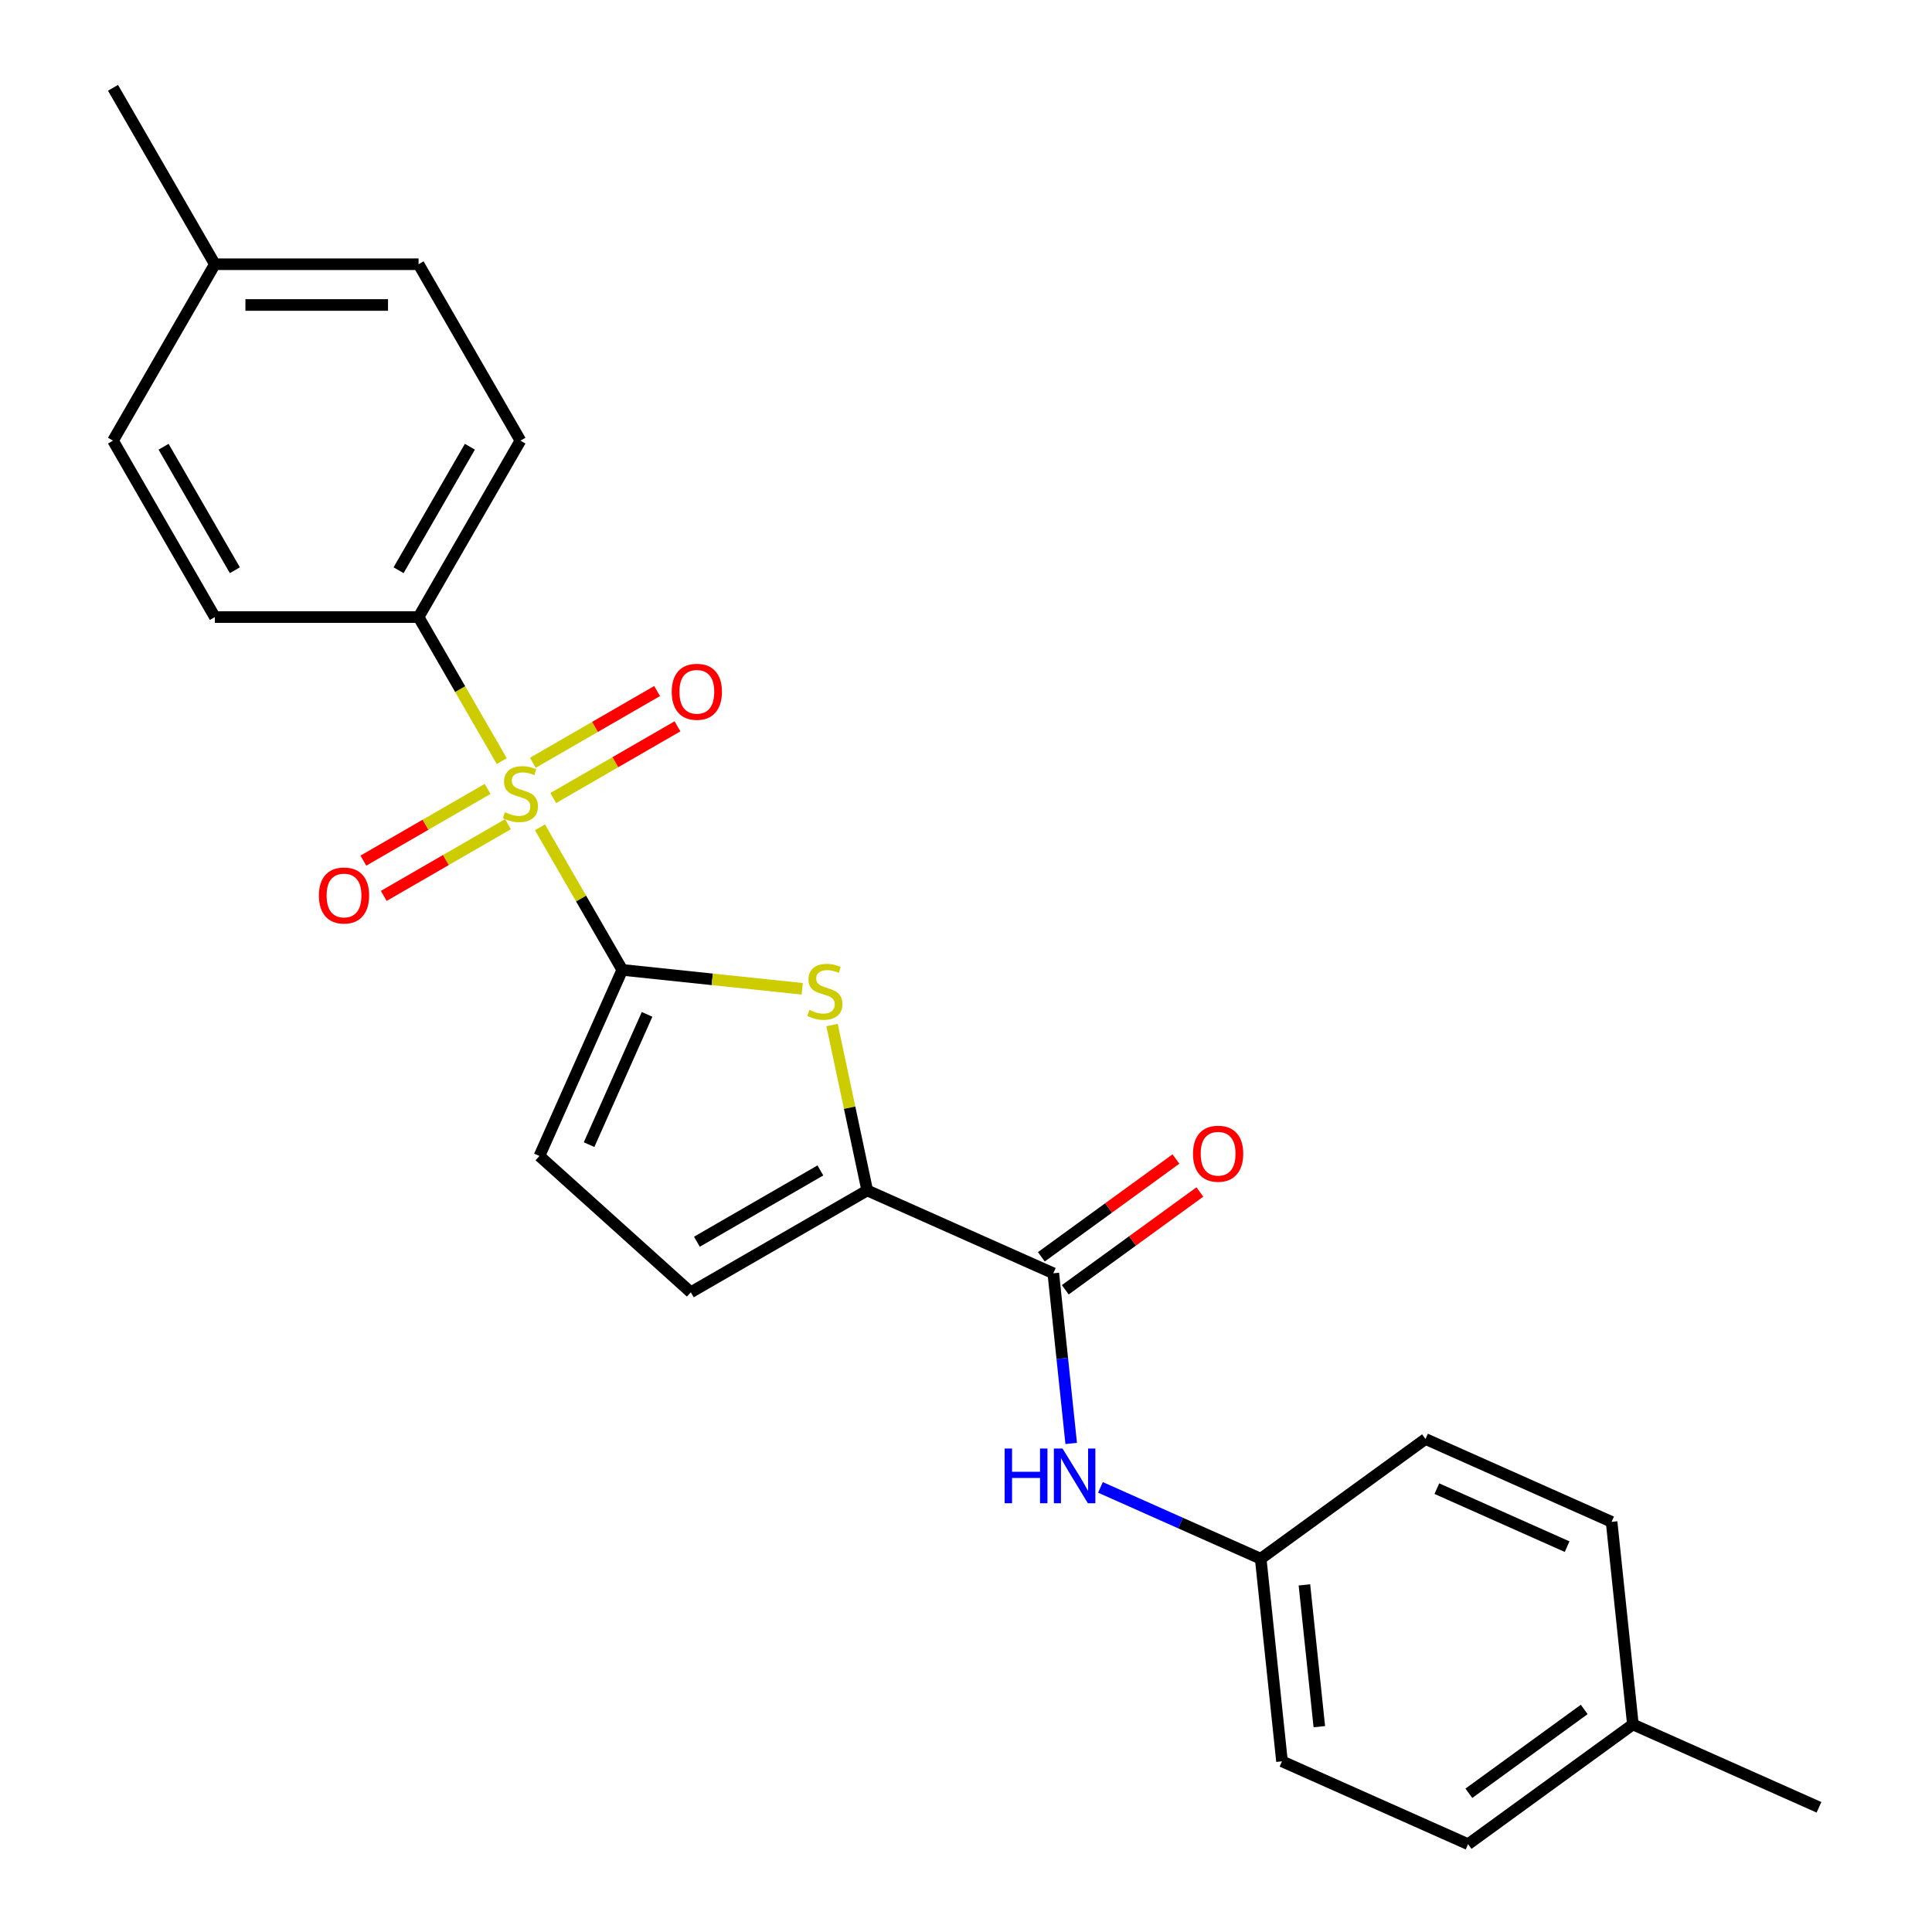 <?xml version='1.0' encoding='iso-8859-1'?>
<svg version='1.1' baseProfile='full'
              xmlns='http://www.w3.org/2000/svg'
                      xmlns:rdkit='http://www.rdkit.org/xml'
                      xmlns:xlink='http://www.w3.org/1999/xlink'
                  xml:space='preserve'
width='1000px' height='1000px' viewBox='0 0 1000 1000'>
<!-- END OF HEADER -->
<rect style='opacity:1.0;fill:#FFFFFF;stroke:none' width='1000' height='1000' x='0' y='0'> </rect>
<path class='bond-0' d='M 279.484,428.218 L 300.787,465.116' style='fill:none;fill-rule:evenodd;stroke:#CCCC00;stroke-width:6px;stroke-linecap:butt;stroke-linejoin:miter;stroke-opacity:1' />
<path class='bond-0' d='M 300.787,465.116 L 322.09,502.014' style='fill:none;fill-rule:evenodd;stroke:#000000;stroke-width:6px;stroke-linecap:butt;stroke-linejoin:miter;stroke-opacity:1' />
<path class='bond-7' d='M 259.697,393.946 L 238.175,356.668' style='fill:none;fill-rule:evenodd;stroke:#CCCC00;stroke-width:6px;stroke-linecap:butt;stroke-linejoin:miter;stroke-opacity:1' />
<path class='bond-7' d='M 238.175,356.668 L 216.652,319.39' style='fill:none;fill-rule:evenodd;stroke:#000000;stroke-width:6px;stroke-linecap:butt;stroke-linejoin:miter;stroke-opacity:1' />
<path class='bond-8' d='M 252.383,408.335 L 220.234,426.896' style='fill:none;fill-rule:evenodd;stroke:#CCCC00;stroke-width:6px;stroke-linecap:butt;stroke-linejoin:miter;stroke-opacity:1' />
<path class='bond-8' d='M 220.234,426.896 L 188.085,445.457' style='fill:none;fill-rule:evenodd;stroke:#FF0000;stroke-width:6px;stroke-linecap:butt;stroke-linejoin:miter;stroke-opacity:1' />
<path class='bond-8' d='M 262.927,426.597 L 230.778,445.159' style='fill:none;fill-rule:evenodd;stroke:#CCCC00;stroke-width:6px;stroke-linecap:butt;stroke-linejoin:miter;stroke-opacity:1' />
<path class='bond-8' d='M 230.778,445.159 L 198.629,463.72' style='fill:none;fill-rule:evenodd;stroke:#FF0000;stroke-width:6px;stroke-linecap:butt;stroke-linejoin:miter;stroke-opacity:1' />
<path class='bond-9' d='M 286.359,413.069 L 318.508,394.508' style='fill:none;fill-rule:evenodd;stroke:#CCCC00;stroke-width:6px;stroke-linecap:butt;stroke-linejoin:miter;stroke-opacity:1' />
<path class='bond-9' d='M 318.508,394.508 L 350.657,375.946' style='fill:none;fill-rule:evenodd;stroke:#FF0000;stroke-width:6px;stroke-linecap:butt;stroke-linejoin:miter;stroke-opacity:1' />
<path class='bond-9' d='M 275.815,394.806 L 307.964,376.245' style='fill:none;fill-rule:evenodd;stroke:#CCCC00;stroke-width:6px;stroke-linecap:butt;stroke-linejoin:miter;stroke-opacity:1' />
<path class='bond-9' d='M 307.964,376.245 L 340.113,357.684' style='fill:none;fill-rule:evenodd;stroke:#FF0000;stroke-width:6px;stroke-linecap:butt;stroke-linejoin:miter;stroke-opacity:1' />
<path class='bond-1' d='M 322.09,502.014 L 368.662,506.909' style='fill:none;fill-rule:evenodd;stroke:#000000;stroke-width:6px;stroke-linecap:butt;stroke-linejoin:miter;stroke-opacity:1' />
<path class='bond-1' d='M 368.662,506.909 L 415.234,511.804' style='fill:none;fill-rule:evenodd;stroke:#CCCC00;stroke-width:6px;stroke-linecap:butt;stroke-linejoin:miter;stroke-opacity:1' />
<path class='bond-4' d='M 322.09,502.014 L 279.205,598.336' style='fill:none;fill-rule:evenodd;stroke:#000000;stroke-width:6px;stroke-linecap:butt;stroke-linejoin:miter;stroke-opacity:1' />
<path class='bond-4' d='M 334.922,525.039 L 304.902,592.465' style='fill:none;fill-rule:evenodd;stroke:#000000;stroke-width:6px;stroke-linecap:butt;stroke-linejoin:miter;stroke-opacity:1' />
<path class='bond-2' d='M 430.673,530.551 L 439.773,573.36' style='fill:none;fill-rule:evenodd;stroke:#CCCC00;stroke-width:6px;stroke-linecap:butt;stroke-linejoin:miter;stroke-opacity:1' />
<path class='bond-2' d='M 439.773,573.36 L 448.872,616.169' style='fill:none;fill-rule:evenodd;stroke:#000000;stroke-width:6px;stroke-linecap:butt;stroke-linejoin:miter;stroke-opacity:1' />
<path class='bond-3' d='M 448.872,616.169 L 545.194,659.054' style='fill:none;fill-rule:evenodd;stroke:#000000;stroke-width:6px;stroke-linecap:butt;stroke-linejoin:miter;stroke-opacity:1' />
<path class='bond-24' d='M 448.872,616.169 L 357.56,668.888' style='fill:none;fill-rule:evenodd;stroke:#000000;stroke-width:6px;stroke-linecap:butt;stroke-linejoin:miter;stroke-opacity:1' />
<path class='bond-24' d='M 424.631,605.814 L 360.713,642.717' style='fill:none;fill-rule:evenodd;stroke:#000000;stroke-width:6px;stroke-linecap:butt;stroke-linejoin:miter;stroke-opacity:1' />
<path class='bond-6' d='M 545.194,659.054 L 549.822,703.086' style='fill:none;fill-rule:evenodd;stroke:#000000;stroke-width:6px;stroke-linecap:butt;stroke-linejoin:miter;stroke-opacity:1' />
<path class='bond-6' d='M 549.822,703.086 L 554.45,747.118' style='fill:none;fill-rule:evenodd;stroke:#0000FF;stroke-width:6px;stroke-linecap:butt;stroke-linejoin:miter;stroke-opacity:1' />
<path class='bond-10' d='M 551.392,667.584 L 586.224,642.277' style='fill:none;fill-rule:evenodd;stroke:#000000;stroke-width:6px;stroke-linecap:butt;stroke-linejoin:miter;stroke-opacity:1' />
<path class='bond-10' d='M 586.224,642.277 L 621.057,616.97' style='fill:none;fill-rule:evenodd;stroke:#FF0000;stroke-width:6px;stroke-linecap:butt;stroke-linejoin:miter;stroke-opacity:1' />
<path class='bond-10' d='M 538.997,650.524 L 573.829,625.217' style='fill:none;fill-rule:evenodd;stroke:#000000;stroke-width:6px;stroke-linecap:butt;stroke-linejoin:miter;stroke-opacity:1' />
<path class='bond-10' d='M 573.829,625.217 L 608.662,599.909' style='fill:none;fill-rule:evenodd;stroke:#FF0000;stroke-width:6px;stroke-linecap:butt;stroke-linejoin:miter;stroke-opacity:1' />
<path class='bond-5' d='M 279.205,598.336 L 357.56,668.888' style='fill:none;fill-rule:evenodd;stroke:#000000;stroke-width:6px;stroke-linecap:butt;stroke-linejoin:miter;stroke-opacity:1' />
<path class='bond-13' d='M 569.591,769.87 L 611.065,788.335' style='fill:none;fill-rule:evenodd;stroke:#0000FF;stroke-width:6px;stroke-linecap:butt;stroke-linejoin:miter;stroke-opacity:1' />
<path class='bond-13' d='M 611.065,788.335 L 652.538,806.8' style='fill:none;fill-rule:evenodd;stroke:#000000;stroke-width:6px;stroke-linecap:butt;stroke-linejoin:miter;stroke-opacity:1' />
<path class='bond-11' d='M 216.652,319.39 L 269.371,228.078' style='fill:none;fill-rule:evenodd;stroke:#000000;stroke-width:6px;stroke-linecap:butt;stroke-linejoin:miter;stroke-opacity:1' />
<path class='bond-11' d='M 206.298,295.149 L 243.201,231.231' style='fill:none;fill-rule:evenodd;stroke:#000000;stroke-width:6px;stroke-linecap:butt;stroke-linejoin:miter;stroke-opacity:1' />
<path class='bond-12' d='M 216.652,319.39 L 111.214,319.39' style='fill:none;fill-rule:evenodd;stroke:#000000;stroke-width:6px;stroke-linecap:butt;stroke-linejoin:miter;stroke-opacity:1' />
<path class='bond-15' d='M 269.371,228.078 L 216.652,136.766' style='fill:none;fill-rule:evenodd;stroke:#000000;stroke-width:6px;stroke-linecap:butt;stroke-linejoin:miter;stroke-opacity:1' />
<path class='bond-14' d='M 111.214,319.39 L 58.495,228.078' style='fill:none;fill-rule:evenodd;stroke:#000000;stroke-width:6px;stroke-linecap:butt;stroke-linejoin:miter;stroke-opacity:1' />
<path class='bond-14' d='M 121.569,295.149 L 84.666,231.231' style='fill:none;fill-rule:evenodd;stroke:#000000;stroke-width:6px;stroke-linecap:butt;stroke-linejoin:miter;stroke-opacity:1' />
<path class='bond-18' d='M 652.538,806.8 L 737.839,744.825' style='fill:none;fill-rule:evenodd;stroke:#000000;stroke-width:6px;stroke-linecap:butt;stroke-linejoin:miter;stroke-opacity:1' />
<path class='bond-19' d='M 652.538,806.8 L 663.559,911.66' style='fill:none;fill-rule:evenodd;stroke:#000000;stroke-width:6px;stroke-linecap:butt;stroke-linejoin:miter;stroke-opacity:1' />
<path class='bond-19' d='M 675.163,820.325 L 682.878,893.727' style='fill:none;fill-rule:evenodd;stroke:#000000;stroke-width:6px;stroke-linecap:butt;stroke-linejoin:miter;stroke-opacity:1' />
<path class='bond-16' d='M 58.495,228.078 L 111.214,136.766' style='fill:none;fill-rule:evenodd;stroke:#000000;stroke-width:6px;stroke-linecap:butt;stroke-linejoin:miter;stroke-opacity:1' />
<path class='bond-25' d='M 216.652,136.766 L 111.214,136.766' style='fill:none;fill-rule:evenodd;stroke:#000000;stroke-width:6px;stroke-linecap:butt;stroke-linejoin:miter;stroke-opacity:1' />
<path class='bond-25' d='M 200.837,157.854 L 127.03,157.854' style='fill:none;fill-rule:evenodd;stroke:#000000;stroke-width:6px;stroke-linecap:butt;stroke-linejoin:miter;stroke-opacity:1' />
<path class='bond-22' d='M 111.214,136.766 L 58.495,45.455' style='fill:none;fill-rule:evenodd;stroke:#000000;stroke-width:6px;stroke-linecap:butt;stroke-linejoin:miter;stroke-opacity:1' />
<path class='bond-17' d='M 845.182,892.571 L 759.881,954.545' style='fill:none;fill-rule:evenodd;stroke:#000000;stroke-width:6px;stroke-linecap:butt;stroke-linejoin:miter;stroke-opacity:1' />
<path class='bond-17' d='M 819.992,884.807 L 760.281,928.189' style='fill:none;fill-rule:evenodd;stroke:#000000;stroke-width:6px;stroke-linecap:butt;stroke-linejoin:miter;stroke-opacity:1' />
<path class='bond-23' d='M 845.182,892.571 L 941.505,935.456' style='fill:none;fill-rule:evenodd;stroke:#000000;stroke-width:6px;stroke-linecap:butt;stroke-linejoin:miter;stroke-opacity:1' />
<path class='bond-26' d='M 845.182,892.571 L 834.161,787.71' style='fill:none;fill-rule:evenodd;stroke:#000000;stroke-width:6px;stroke-linecap:butt;stroke-linejoin:miter;stroke-opacity:1' />
<path class='bond-20' d='M 737.839,744.825 L 834.161,787.71' style='fill:none;fill-rule:evenodd;stroke:#000000;stroke-width:6px;stroke-linecap:butt;stroke-linejoin:miter;stroke-opacity:1' />
<path class='bond-20' d='M 743.71,770.522 L 811.136,800.542' style='fill:none;fill-rule:evenodd;stroke:#000000;stroke-width:6px;stroke-linecap:butt;stroke-linejoin:miter;stroke-opacity:1' />
<path class='bond-21' d='M 663.559,911.66 L 759.881,954.545' style='fill:none;fill-rule:evenodd;stroke:#000000;stroke-width:6px;stroke-linecap:butt;stroke-linejoin:miter;stroke-opacity:1' />
<path  class='atom-0' d='M 261.371 420.422
Q 261.691 420.542, 263.011 421.102
Q 264.331 421.662, 265.771 422.022
Q 267.251 422.342, 268.691 422.342
Q 271.371 422.342, 272.931 421.062
Q 274.491 419.742, 274.491 417.462
Q 274.491 415.902, 273.691 414.942
Q 272.931 413.982, 271.731 413.462
Q 270.531 412.942, 268.531 412.342
Q 266.011 411.582, 264.491 410.862
Q 263.011 410.142, 261.931 408.622
Q 260.891 407.102, 260.891 404.542
Q 260.891 400.982, 263.291 398.782
Q 265.731 396.582, 270.531 396.582
Q 273.811 396.582, 277.531 398.142
L 276.611 401.222
Q 273.211 399.822, 270.651 399.822
Q 267.891 399.822, 266.371 400.982
Q 264.851 402.102, 264.891 404.062
Q 264.891 405.582, 265.651 406.502
Q 266.451 407.422, 267.571 407.942
Q 268.731 408.462, 270.651 409.062
Q 273.211 409.862, 274.731 410.662
Q 276.251 411.462, 277.331 413.102
Q 278.451 414.702, 278.451 417.462
Q 278.451 421.382, 275.811 423.502
Q 273.211 425.582, 268.851 425.582
Q 266.331 425.582, 264.411 425.022
Q 262.531 424.502, 260.291 423.582
L 261.371 420.422
' fill='#CCCC00'/>
<path  class='atom-2' d='M 418.95 522.755
Q 419.27 522.875, 420.59 523.435
Q 421.91 523.995, 423.35 524.355
Q 424.83 524.675, 426.27 524.675
Q 428.95 524.675, 430.51 523.395
Q 432.07 522.075, 432.07 519.795
Q 432.07 518.235, 431.27 517.275
Q 430.51 516.315, 429.31 515.795
Q 428.11 515.275, 426.11 514.675
Q 423.59 513.915, 422.07 513.195
Q 420.59 512.475, 419.51 510.955
Q 418.47 509.435, 418.47 506.875
Q 418.47 503.315, 420.87 501.115
Q 423.31 498.915, 428.11 498.915
Q 431.39 498.915, 435.11 500.475
L 434.19 503.555
Q 430.79 502.155, 428.23 502.155
Q 425.47 502.155, 423.95 503.315
Q 422.43 504.435, 422.47 506.395
Q 422.47 507.915, 423.23 508.835
Q 424.03 509.755, 425.15 510.275
Q 426.31 510.795, 428.23 511.395
Q 430.79 512.195, 432.31 512.995
Q 433.83 513.795, 434.91 515.435
Q 436.03 517.035, 436.03 519.795
Q 436.03 523.715, 433.39 525.835
Q 430.79 527.915, 426.43 527.915
Q 423.91 527.915, 421.99 527.355
Q 420.11 526.835, 417.87 525.915
L 418.95 522.755
' fill='#CCCC00'/>
<path  class='atom-7' d='M 519.996 749.754
L 523.836 749.754
L 523.836 761.794
L 538.316 761.794
L 538.316 749.754
L 542.156 749.754
L 542.156 778.074
L 538.316 778.074
L 538.316 764.994
L 523.836 764.994
L 523.836 778.074
L 519.996 778.074
L 519.996 749.754
' fill='#0000FF'/>
<path  class='atom-7' d='M 549.956 749.754
L 559.236 764.754
Q 560.156 766.234, 561.636 768.914
Q 563.116 771.594, 563.196 771.754
L 563.196 749.754
L 566.956 749.754
L 566.956 778.074
L 563.076 778.074
L 553.116 761.674
Q 551.956 759.754, 550.716 757.554
Q 549.516 755.354, 549.156 754.674
L 549.156 778.074
L 545.476 778.074
L 545.476 749.754
L 549.956 749.754
' fill='#0000FF'/>
<path  class='atom-9' d='M 165.059 463.501
Q 165.059 456.701, 168.419 452.901
Q 171.779 449.101, 178.059 449.101
Q 184.339 449.101, 187.699 452.901
Q 191.059 456.701, 191.059 463.501
Q 191.059 470.381, 187.659 474.301
Q 184.259 478.181, 178.059 478.181
Q 171.819 478.181, 168.419 474.301
Q 165.059 470.421, 165.059 463.501
M 178.059 474.981
Q 182.379 474.981, 184.699 472.101
Q 187.059 469.181, 187.059 463.501
Q 187.059 457.941, 184.699 455.141
Q 182.379 452.301, 178.059 452.301
Q 173.739 452.301, 171.379 455.101
Q 169.059 457.901, 169.059 463.501
Q 169.059 469.221, 171.379 472.101
Q 173.739 474.981, 178.059 474.981
' fill='#FF0000'/>
<path  class='atom-10' d='M 347.683 358.063
Q 347.683 351.263, 351.043 347.463
Q 354.403 343.663, 360.683 343.663
Q 366.963 343.663, 370.323 347.463
Q 373.683 351.263, 373.683 358.063
Q 373.683 364.943, 370.283 368.863
Q 366.883 372.743, 360.683 372.743
Q 354.443 372.743, 351.043 368.863
Q 347.683 364.983, 347.683 358.063
M 360.683 369.543
Q 365.003 369.543, 367.323 366.663
Q 369.683 363.743, 369.683 358.063
Q 369.683 352.503, 367.323 349.703
Q 365.003 346.863, 360.683 346.863
Q 356.363 346.863, 354.003 349.663
Q 351.683 352.463, 351.683 358.063
Q 351.683 363.783, 354.003 366.663
Q 356.363 369.543, 360.683 369.543
' fill='#FF0000'/>
<path  class='atom-11' d='M 617.495 597.159
Q 617.495 590.359, 620.855 586.559
Q 624.215 582.759, 630.495 582.759
Q 636.775 582.759, 640.135 586.559
Q 643.495 590.359, 643.495 597.159
Q 643.495 604.039, 640.095 607.959
Q 636.695 611.839, 630.495 611.839
Q 624.255 611.839, 620.855 607.959
Q 617.495 604.079, 617.495 597.159
M 630.495 608.639
Q 634.815 608.639, 637.135 605.759
Q 639.495 602.839, 639.495 597.159
Q 639.495 591.599, 637.135 588.799
Q 634.815 585.959, 630.495 585.959
Q 626.175 585.959, 623.815 588.759
Q 621.495 591.559, 621.495 597.159
Q 621.495 602.879, 623.815 605.759
Q 626.175 608.639, 630.495 608.639
' fill='#FF0000'/>
</svg>
